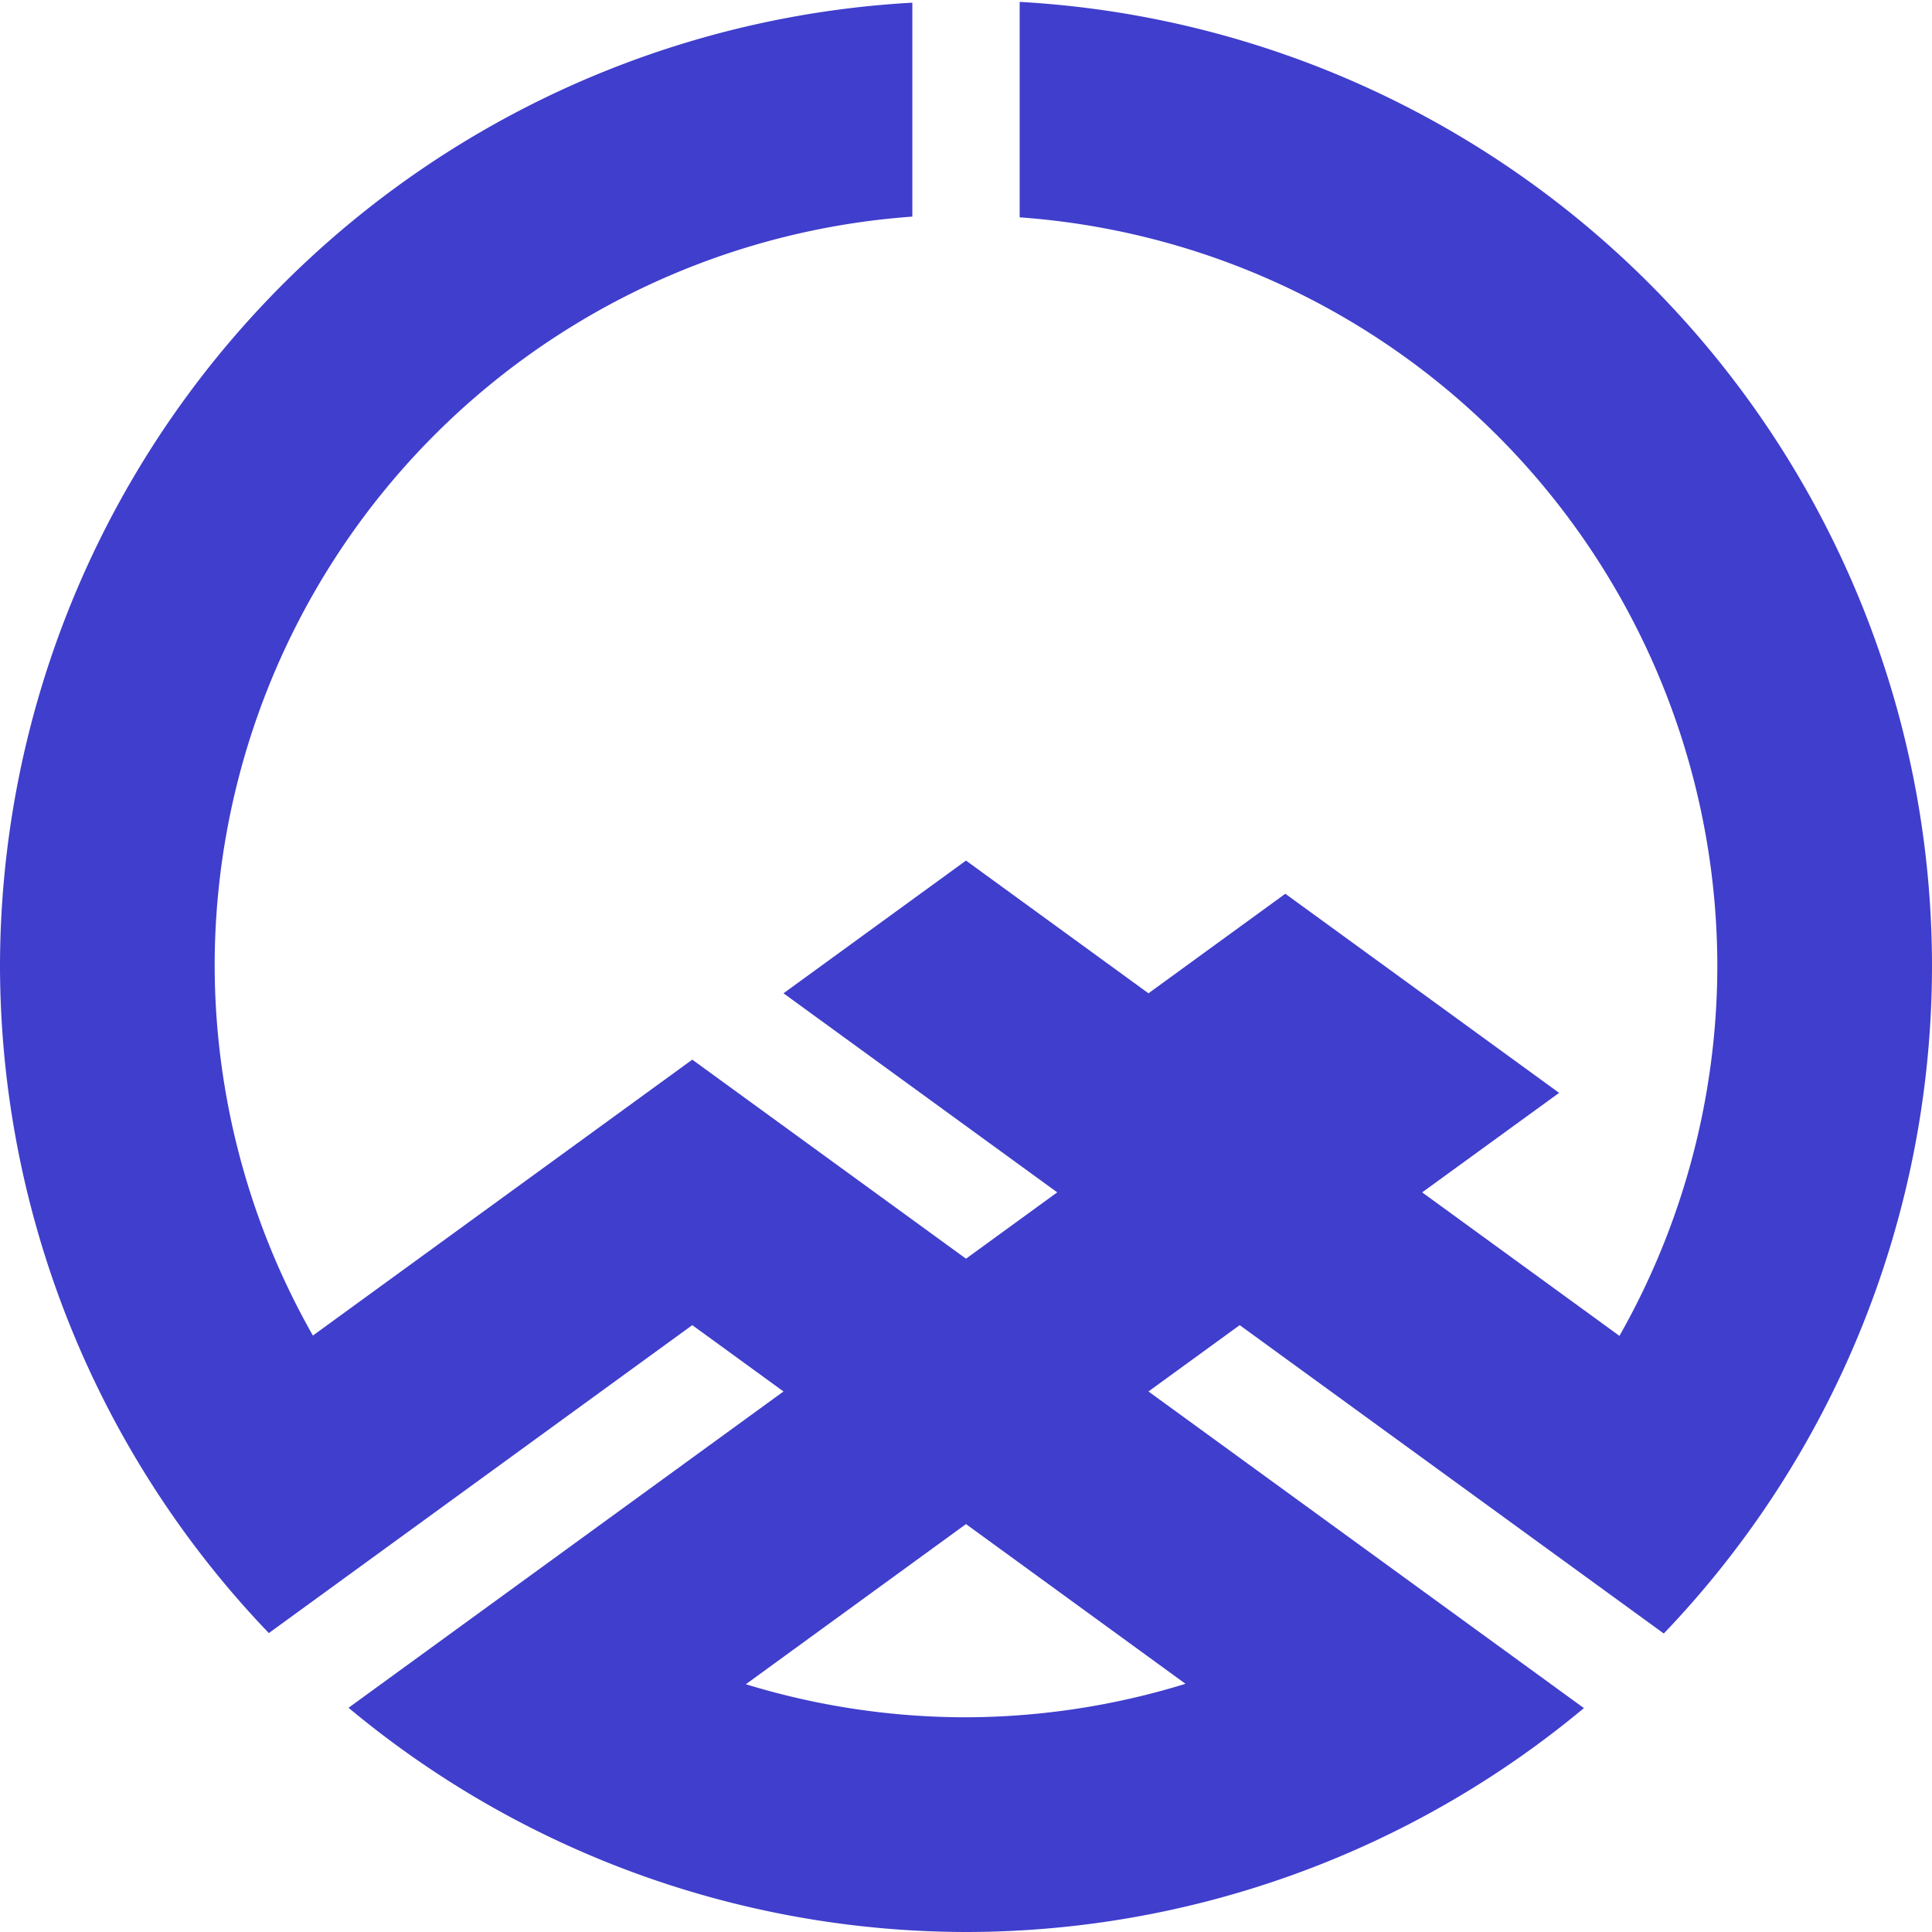 <?xml version="1.0" encoding="UTF-8" standalone="no"?> <svg xmlns:rdf="http://www.w3.org/1999/02/22-rdf-syntax-ns#" xmlns="http://www.w3.org/2000/svg" xmlns:cc="http://creativecommons.org/ns#" xmlns:dc="http://purl.org/dc/elements/1.1/" id="svg8214" height="180" width="180" version="1.1" viewBox="0 0 180 180"><g id="layer14"><path id="circle8896" d="m95 0.176v20.074a70 70 0 0 1 65 69.75 70 70 0 0 1 -9.12 34.46l-18.38-13.37 12.76-9.27-25.51-18.55-12.75 9.273-17-12.365-17.002 12.365 25.502 18.547-8.5 6.18-25.502-18.545-35.346 25.705a70 70 0 0 1 -9.152 -34.43 70 70 0 0 1 65 -69.818v-19.932a90 90 0 0 0 -85 89.75 90 90 0 0 0 25.047 62.15l39.451-28.69 8.5 6.18-40.525 29.47a90 90 0 0 0 57.527 20.89 90 90 0 0 0 57.57 -20.86l-40.57-29.5 8.5-6.18 39.51 28.73a90 90 0 0 0 24.99 -62.19 90 90 0 0 0 -85 -89.824zm-5 141.82l20.45 14.88a70 70 0 0 1 -20.45 3.12 70 70 0 0 1 -20.51 -3.08l20.51-14.92z" fill-rule="evenodd" fill="#403ecc"></path></g></svg> 
